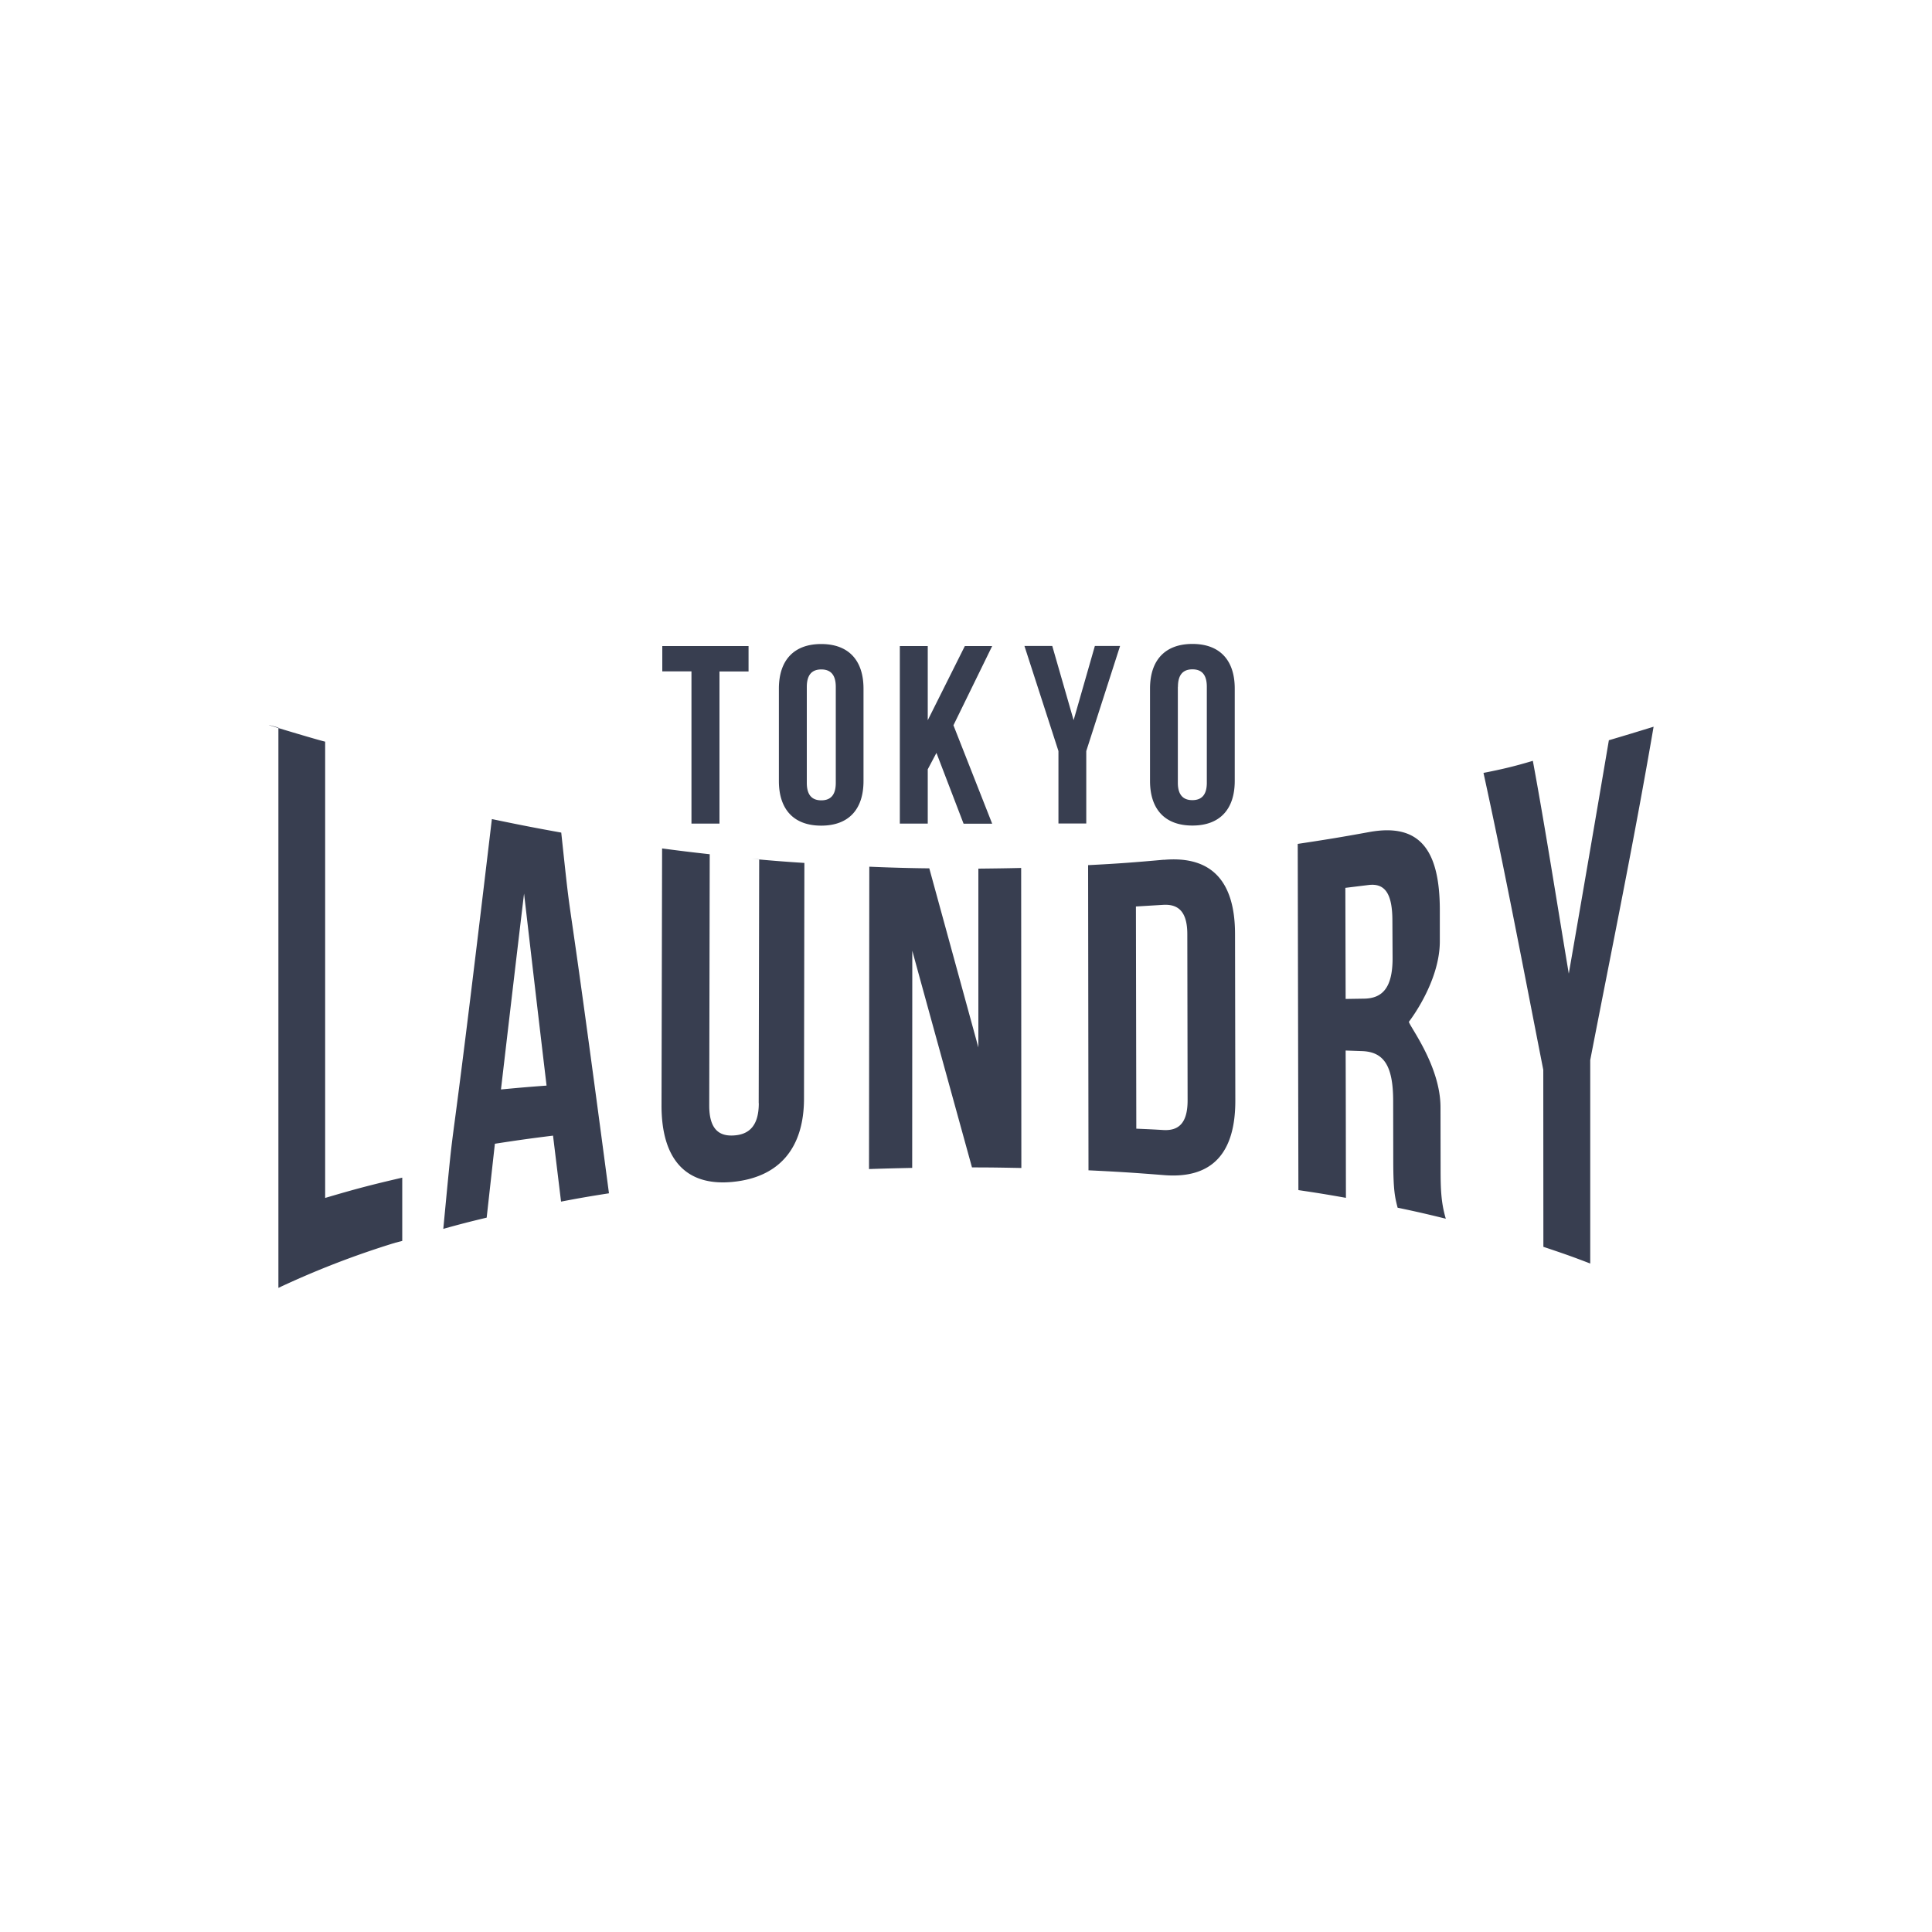 <!-- Generated by Vouchers4U.com --><svg xmlns="http://www.w3.org/2000/svg" width="200" height="200" viewBox="0 0 200 200" style="width:100%;height:100%;"><title>Tokyo Laundry</title><path fill="#fff" d="M0 0h200v200H0z"/><path fill="#383e50" d="M51.86 112.78c.79-6.76 1.58-13.53 2.39-20.28.77 6.63 1.54 13.25 2.33 19.88-1.89.14-2.83.22-4.72.4zm-.94-28c-5.03 42.43-3.53 26.66-5.03 42.43 1.8-.5 2.69-.73 4.49-1.16l.85-7.65c2.4-.37 3.6-.54 6.02-.84l.83 6.83c1.98-.38 2.98-.55 4.96-.86-4.94-37.34-3.6-24.8-4.94-37.34-2.87-.52-4.31-.8-7.18-1.4zm27.63 29.42c0 2.34-1 3.24-2.57 3.34-1.57.11-2.56-.68-2.56-3.09l.05-26.02c-1.98-.22-2.96-.34-4.93-.6l-.06 26.58c-.01 5.58 2.5 8.41 7.35 7.94 4.86-.47 7.4-3.52 7.4-8.64l.04-24.38c-2.24-.14-3.85-.28-5.46-.43l.78.06-.05 25.25zm22.73-24.28v18.51L96.2 89.89c-2.07-.02-4.14-.08-6.21-.17l-.03 31.3c1.78-.06 2.68-.08 4.47-.12l.01-22.48c2.05 7.48 4.12 14.96 6.18 22.43 2.04 0 3.07.02 5.11.06l-.02-31.06c-1.76.04-2.65.05-4.42.07zm19.14 27.06c-1.12-.07-1.67-.09-2.79-.14l-.04-23 2.8-.17c1.57-.1 2.52.68 2.52 3.04l.03 17.2c0 2.37-.94 3.16-2.51 3.07zm.05-27.98c-3.13.28-4.7.4-7.83.56l.04 31.59c3.13.15 4.7.25 7.84.5 4.95.39 7.37-2.27 7.36-7.73l-.03-17.25c-.01-5.46-2.44-8.1-7.38-7.66zm20.75 14.38-1.92.03-.03-11.5 2.37-.29c1.74-.23 2.5.9 2.5 3.7l.02 3.87c0 3.14-1.11 4.16-2.95 4.19zm7.9 11.25c0-4.32-3.29-8.5-3.27-8.86 0 0 3.2-4.08 3.2-8.33v-3.25c-.01-6.37-2.2-8.98-7.29-8.06-2.96.54-4.44.78-7.42 1.23l.07 35.84c1.97.29 2.95.45 4.92.8-.01-5.09-.01-10.17-.03-15.25l1.7.06c2.23.08 3.21 1.48 3.22 5.12l.01 6.17c0 3.2.18 3.85.45 4.92 2 .42 3 .65 4.99 1.14-.5-1.67-.54-3.15-.54-5.15l-.01-6.39zm22.06-39.4c-1.85.57-2.77.85-4.63 1.4a5936.7 5936.7 0 0 1-4.15 24.16c-1.18-7.05-2.42-15-3.72-22.03-1.9.57-3.22.88-5.11 1.25 2.18 9.93 4.23 20.77 6.19 30.74l.01 18.32c1.94.65 2.91.98 4.85 1.73v-21.06c2.26-11.67 4.52-22.61 6.56-34.51zM33.67 76.78c-.99-.23-8.51-2.5-4.85-1.46v58a91.19 91.19 0 0 1 12.12-4.68l.7-.18v-6.55c-3.2.74-4.8 1.16-7.98 2.1V76.8Zm88.27-5.68c0-1.31.58-1.81 1.5-1.81s1.49.5 1.49 1.81v9.93c0 1.3-.58 1.8-1.5 1.8-.91 0-1.5-.5-1.5-1.8V71.1Zm1.5 14.36c2.83 0 4.38-1.68 4.38-4.62v-9.56c0-2.94-1.55-4.62-4.38-4.62s-4.39 1.68-4.39 4.62v9.56c0 2.94 1.55 4.62 4.38 4.62zm-10.1-18.59-2.2 7.68-2.21-7.68h-2.88l3.52 10.88v7.5h2.88v-7.5l3.5-10.88h-2.6zM96.05 79.62l.89-1.68 2.81 7.33h2.96L98.7 75.08l4.01-8.2h-2.83l-3.84 7.68v-7.68h-2.89v18.38h2.89v-5.64zm-9.53 1.42c0 1.31-.58 1.81-1.5 1.81s-1.5-.5-1.5-1.81v-9.93c0-1.31.58-1.81 1.5-1.81s1.5.5 1.5 1.81zm-1.51-14.37c-2.83 0-4.38 1.68-4.38 4.62v9.56c0 2.94 1.54 4.62 4.38 4.62s4.38-1.68 4.38-4.62v-9.56c0-2.94-1.55-4.62-4.38-4.62zM71.58 85.26h2.9V69.51h3.01v-2.63h-8.93v2.62h3.02z"/></svg>